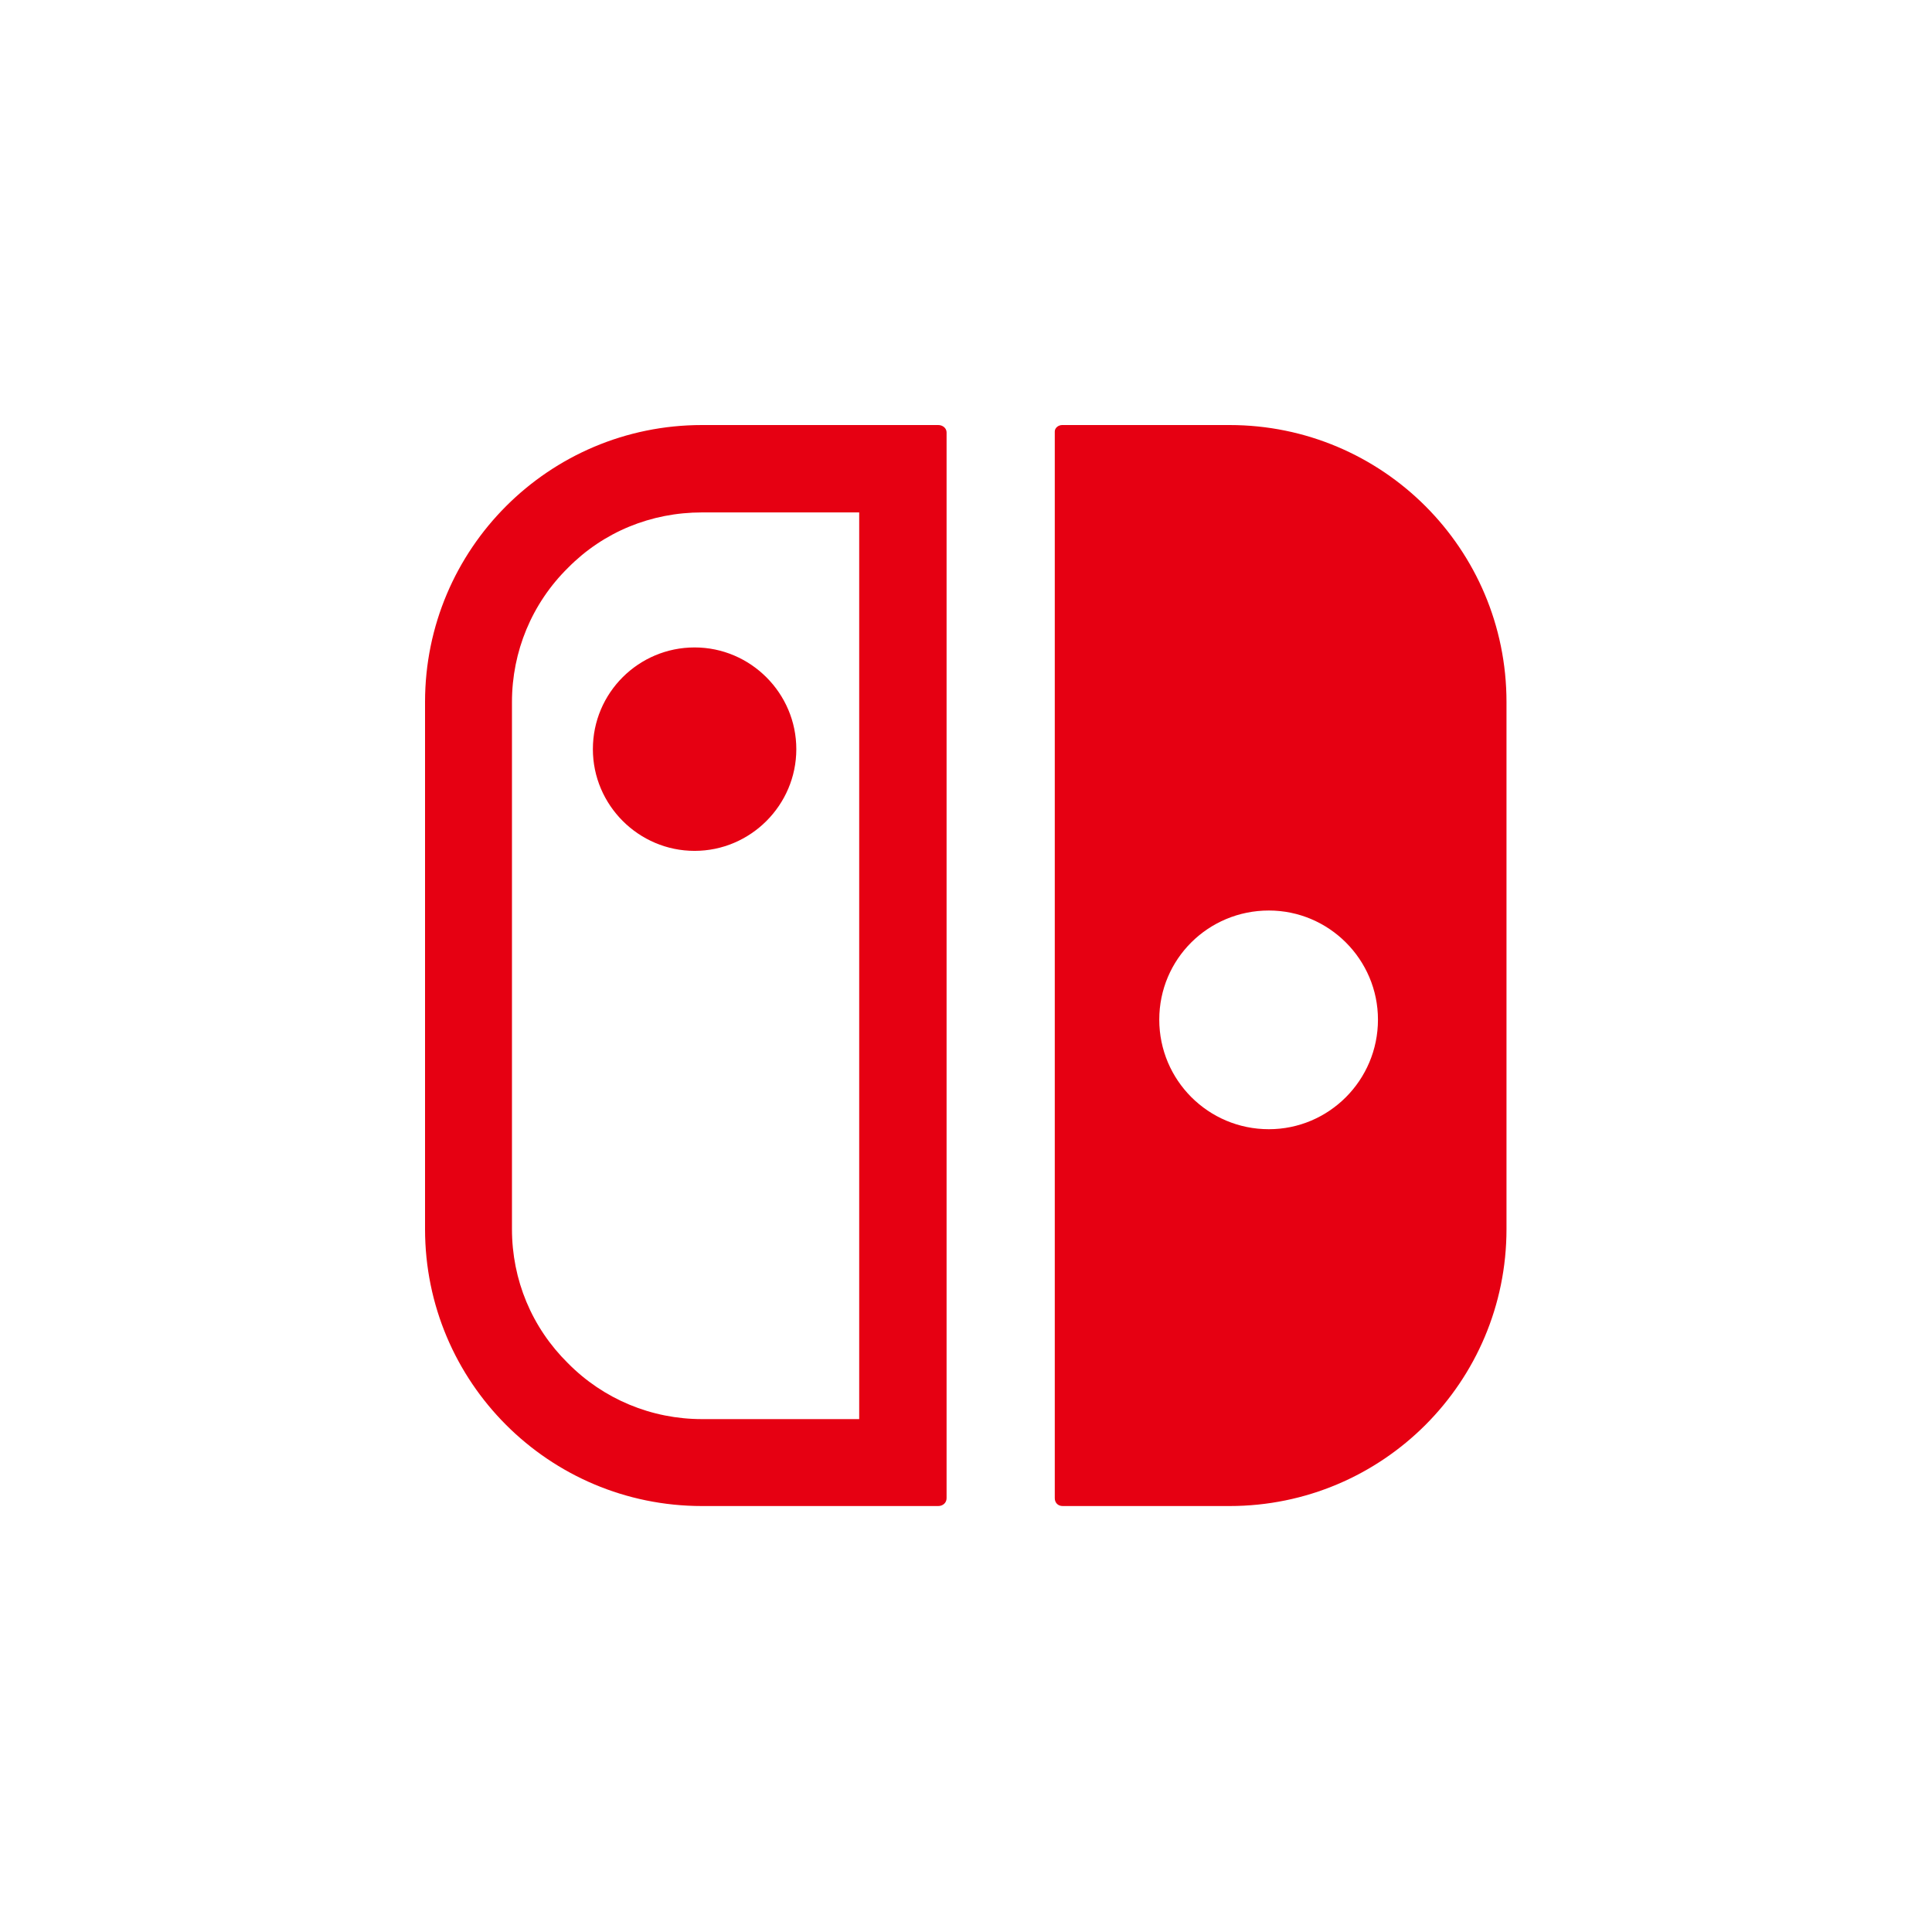 <?xml version="1.0" encoding="UTF-8"?> <svg xmlns="http://www.w3.org/2000/svg" width="500" height="500" viewBox="0 0 500 500" fill="none"><path d="M222.359 367.265H181.675C168.632 367.265 156.188 362.12 146.974 352.786C137.641 343.573 132.496 331.248 132.496 318.085V181.675C132.496 168.632 137.641 156.188 146.974 146.974C156.188 137.641 168.513 132.615 181.675 132.615H222.359V367.265ZM242.821 110H181.675C142.068 110 110 142.068 110 181.675V318.085C110 357.692 142.068 389.761 181.675 389.761H242.821C244.017 389.761 244.974 388.923 244.974 387.727V111.915C244.974 110.838 244.017 110 242.821 110ZM153.436 193.88C153.436 208.359 165.282 220.205 179.761 220.205C194.239 220.205 206.085 208.359 206.085 193.88C206.085 179.402 194.239 167.556 179.761 167.556C165.282 167.556 153.436 179.282 153.436 193.88ZM328.376 235.641C343.932 235.641 356.615 248.325 356.615 263.88C356.615 279.556 343.932 292.239 328.376 292.239C312.701 292.239 300.017 279.556 300.017 263.88C300.017 248.205 312.701 235.641 328.376 235.641ZM275.009 389.761H318.205C357.812 389.761 389.88 357.692 389.88 318.085V181.675C389.88 142.068 357.812 110 318.205 110H274.889C273.932 110 272.974 110.718 272.974 111.675V387.727C272.974 388.923 273.812 389.761 275.009 389.761Z" fill="#E60012"></path></svg> 